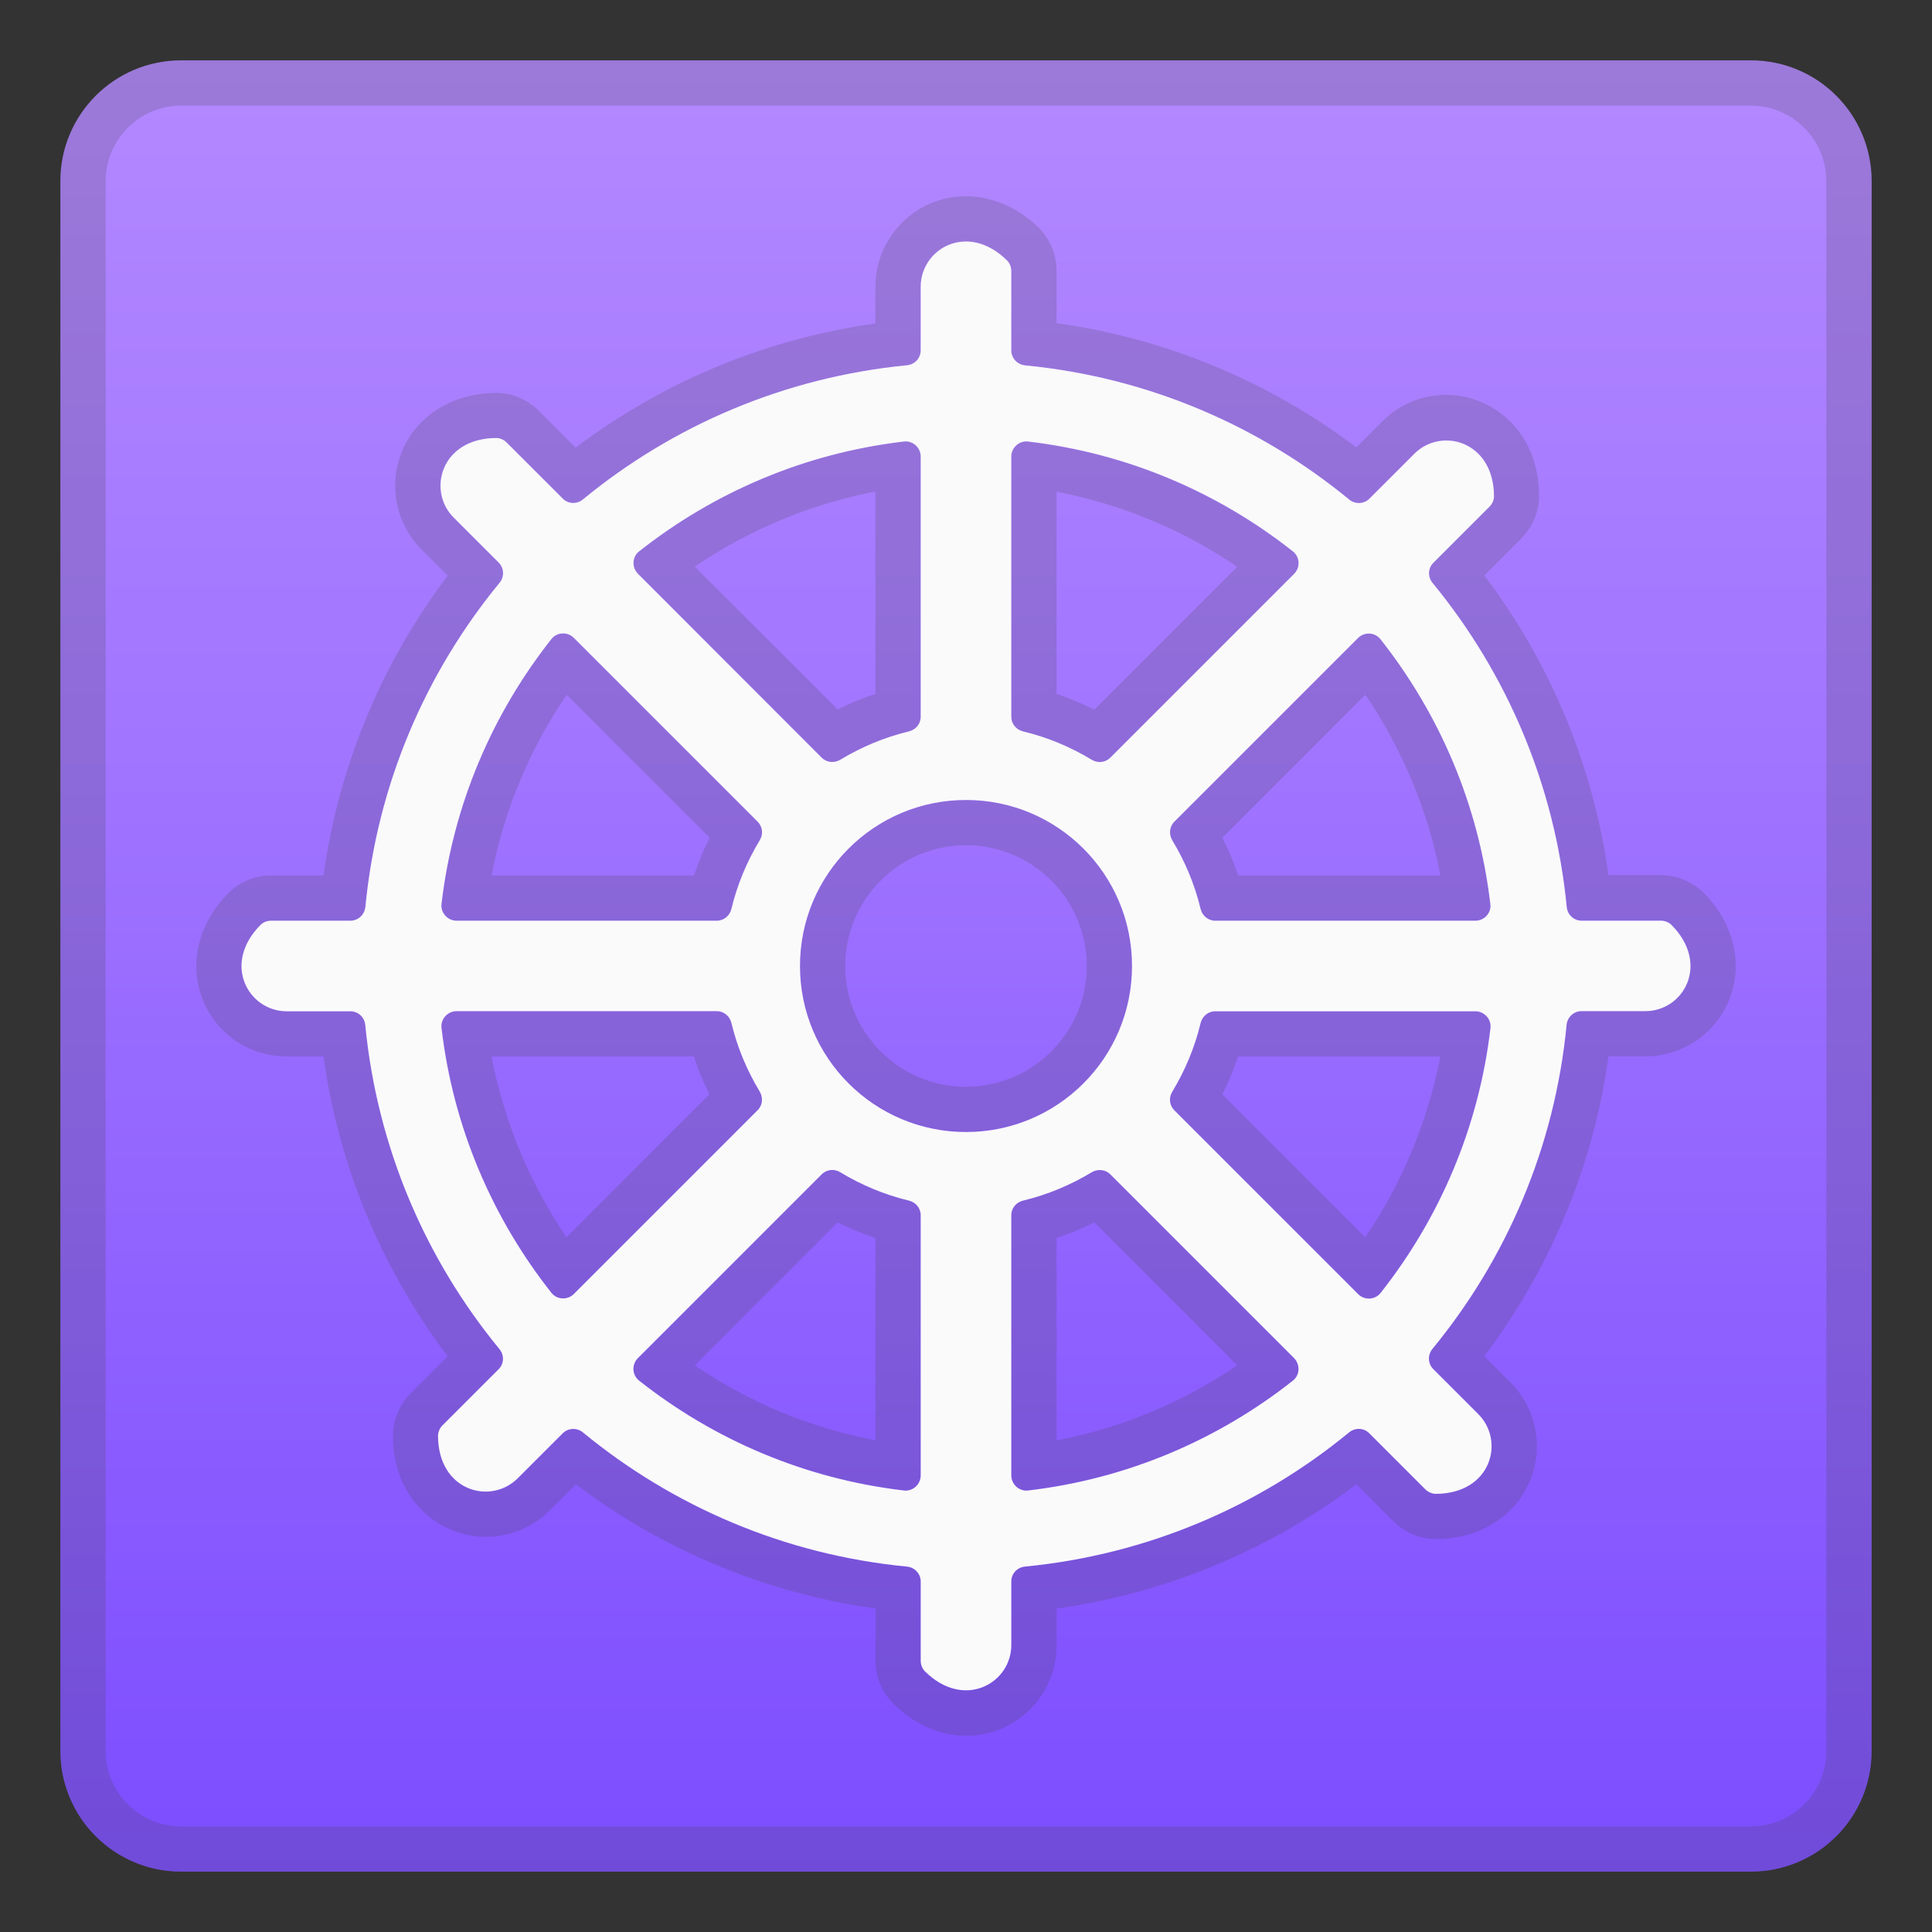 <svg enable-background="new 0 0 128 128" viewBox="0 0 128 128" xmlns="http://www.w3.org/2000/svg"><rect x="0" y="0" width="128" height="128" fill="#333333" stroke="none"/><linearGradient id="a" x1="64" x2="64" y1="4.25" y2="124.41" gradientUnits="userSpaceOnUse"><stop stop-color="#B388FF" offset="0"/><stop stop-color="#A175FF" offset=".377"/><stop stop-color="#7C4DFF" offset="1"/></linearGradient><path d="m116 124h-104c-4.42 0-8-3.58-8-8v-104c0-4.42 3.58-8 8-8h104c4.42 0 8 3.58 8 8v104c0 4.42-3.58 8-8 8z" fill="url(#a)"/><g opacity=".2"><path d="m116 7c2.76 0 5 2.24 5 5v104c0 2.76-2.24 5-5 5h-104c-2.76 0-5-2.24-5-5v-104c0-2.76 2.24-5 5-5h104m0-3h-104c-4.42 0-8 3.58-8 8v104c0 4.42 3.58 8 8 8h104c4.42 0 8-3.58 8-8v-104c0-4.42-3.58-8-8-8z" fill="#424242"/></g><g opacity=".2"><path d="m64 16c0.87 0 1.83 0.37 2.72 1.26 0.18 0.18 0.28 0.44 0.28 0.7v5.25c0 0.52 0.39 0.94 0.91 0.99 8.11 0.79 15.51 3.99 21.47 8.89 0.19 0.15 0.42 0.23 0.64 0.23 0.25 0 0.51-0.1 0.7-0.29l2.98-2.98c0.59-0.59 1.35-0.88 2.12-0.88 1.57 0 3.15 1.23 3.15 3.69 0 0.26-0.12 0.51-0.3 0.69l-3.71 3.71c-0.36 0.36-0.39 0.94-0.06 1.34 4.9 5.96 8.11 13.36 8.89 21.47 0.05 0.51 0.47 0.91 0.99 0.91h5.25c0.26 0 0.52 0.1 0.7 0.28 2.58 2.6 0.78 5.72-1.74 5.72h-4.21c-0.52 0-0.94 0.39-0.99 0.91-0.79 8.11-3.99 15.51-8.89 21.47-0.33 0.4-0.31 0.98 0.06 1.34l2.98 2.98c1.79 1.79 0.85 5.26-2.81 5.28-0.26 0-0.51-0.12-0.69-0.3l-3.71-3.71c-0.19-0.19-0.44-0.29-0.7-0.29-0.23 0-0.45 0.08-0.64 0.23-5.96 4.9-13.36 8.11-21.47 8.89-0.51 0.05-0.91 0.47-0.91 0.99v4.23c0 1.66-1.34 3-3 3-0.87 0-1.83-0.37-2.72-1.26-0.18-0.18-0.28-0.44-0.28-0.7v-5.25c0-0.52-0.39-0.94-0.91-0.99-8.11-0.79-15.51-3.99-21.47-8.89-0.19-0.15-0.42-0.23-0.64-0.23-0.25 0-0.51 0.1-0.7 0.29l-2.98 2.98c-0.59 0.59-1.35 0.88-2.12 0.88-1.57 0-3.15-1.23-3.16-3.69 0-0.26 0.12-0.51 0.3-0.7l3.71-3.71c0.36-0.36 0.39-0.94 0.06-1.34-4.9-5.96-8.11-13.36-8.89-21.47-0.06-0.53-0.48-0.92-1-0.92h-4.21c-2.53 0-4.32-3.12-1.74-5.72 0.18-0.18 0.44-0.28 0.7-0.28h5.25c0.52 0 0.94-0.39 0.99-0.91 0.79-8.11 3.99-15.51 8.89-21.47 0.33-0.4 0.31-0.98-0.06-1.34l-2.98-2.98c-1.79-1.79-0.85-5.27 2.82-5.27 0.26 0 0.51 0.12 0.69 0.3l3.71 3.71c0.19 0.19 0.44 0.29 0.7 0.29 0.23 0 0.45-0.08 0.64-0.23 5.96-4.9 13.36-8.11 21.47-8.89 0.51-0.05 0.91-0.47 0.91-0.99v-4.22c0.01-1.66 1.35-3 3.01-3m8.86 34.49c0.26 0 0.51-0.1 0.7-0.29l12.17-12.17c0.42-0.42 0.39-1.12-0.08-1.49-4.95-3.91-10.97-6.51-17.55-7.28-0.04 0-0.08-0.01-0.11-0.01-0.54 0-1 0.45-1 1.01v17.24c0 0.47 0.33 0.86 0.79 0.97 1.62 0.39 3.14 1.03 4.53 1.87 0.17 0.09 0.36 0.15 0.55 0.15m-17.72 0c0.19 0 0.38-0.05 0.55-0.15 1.39-0.84 2.91-1.48 4.53-1.87 0.46-0.11 0.79-0.5 0.79-0.97v-17.25c0-0.56-0.45-1.01-1-1.01-0.04 0-0.08 0-0.11 0.01-6.58 0.77-12.6 3.37-17.55 7.28-0.47 0.37-0.5 1.07-0.08 1.49l12.17 12.18c0.19 0.19 0.44 0.29 0.7 0.29m25.37 10.51h17.24c0.59 0 1.07-0.52 1-1.11-0.77-6.58-3.37-12.6-7.28-17.55-0.2-0.25-0.48-0.37-0.77-0.37-0.26 0-0.52 0.1-0.72 0.3l-12.18 12.17c-0.33 0.33-0.38 0.84-0.13 1.24 0.84 1.39 1.48 2.91 1.87 4.53 0.11 0.46 0.5 0.79 0.97 0.79m-50.26 0h17.24c0.47 0 0.86-0.33 0.97-0.79 0.39-1.62 1.03-3.14 1.87-4.53 0.24-0.4 0.2-0.91-0.13-1.24l-12.18-12.17c-0.2-0.2-0.46-0.3-0.72-0.3-0.29 0-0.58 0.12-0.77 0.37-3.91 4.95-6.51 10.97-7.28 17.55-0.07 0.59 0.41 1.11 1 1.11m33.75 14c6.08 0 11-4.92 11-11s-4.92-11-11-11-11 4.92-11 11 4.92 11 11 11m26.69 11.03c0.29 0 0.58-0.12 0.77-0.37 3.91-4.95 6.51-10.97 7.28-17.55 0.07-0.59-0.41-1.11-1-1.11h-17.23c-0.47 0-0.86 0.33-0.97 0.79-0.39 1.62-1.03 3.14-1.87 4.53-0.24 0.4-0.2 0.91 0.13 1.24l12.17 12.17c0.2 0.2 0.46 0.3 0.72 0.3m-53.38 0c0.26 0 0.52-0.1 0.72-0.3l12.17-12.17c0.33-0.33 0.38-0.84 0.13-1.24-0.84-1.39-1.48-2.91-1.87-4.53-0.11-0.46-0.5-0.79-0.97-0.79h-17.24c-0.59 0-1.07 0.52-1 1.11 0.77 6.58 3.37 12.6 7.28 17.55 0.2 0.25 0.49 0.37 0.78 0.37m22.69 12.73c0.54 0 1-0.45 1-1.01v-17.24c0-0.47-0.33-0.86-0.79-0.97-1.62-0.39-3.14-1.03-4.53-1.87-0.17-0.1-0.36-0.15-0.55-0.15-0.26 0-0.51 0.1-0.7 0.29l-12.16 12.17c-0.42 0.42-0.39 1.12 0.08 1.49 4.95 3.91 10.97 6.51 17.55 7.28 0.03 0 0.07 0.01 0.1 0.01m8 0c0.04 0 0.08 0 0.11-0.01 6.58-0.77 12.6-3.37 17.55-7.28 0.47-0.37 0.5-1.07 0.08-1.49l-12.18-12.18c-0.19-0.19-0.44-0.29-0.7-0.29-0.19 0-0.38 0.05-0.55 0.15-1.39 0.84-2.91 1.48-4.53 1.87-0.46 0.11-0.79 0.5-0.79 0.97v17.24c0.01 0.56 0.46 1.02 1.01 1.02m-4-85.76c-1.6 0-3.11 0.62-4.24 1.76-1.14 1.13-1.76 2.64-1.76 4.24v2.43c-7.23 1.01-14.03 3.83-19.86 8.23l-2.45-2.45c-0.75-0.75-1.77-1.18-2.81-1.18-2.87 0.01-5.26 1.49-6.24 3.86-0.93 2.25-0.42 4.81 1.3 6.53l1.72 1.72c-4.4 5.83-7.22 12.63-8.23 19.86h-3.47c-1.06 0-2.1 0.43-2.83 1.17-2.02 2.03-2.66 4.77-1.67 7.14 0.93 2.24 3.11 3.69 5.54 3.69h2.43c1.01 7.23 3.83 14.03 8.23 19.86l-2.45 2.45c-0.75 0.75-1.18 1.78-1.18 2.83 0.02 4.34 3.18 6.68 6.16 6.68 1.6 0 3.11-0.62 4.24-1.76l1.72-1.72c5.83 4.4 12.63 7.22 19.86 8.23v3.47c0 1.06 0.43 2.1 1.17 2.83 1.38 1.37 3.1 2.13 4.83 2.13 3.31 0 6-2.69 6-6v-2.43c7.23-1.01 14.03-3.83 19.86-8.23l2.45 2.45c0.75 0.75 1.77 1.18 2.81 1.18 2.88-0.01 5.26-1.49 6.24-3.87 0.93-2.25 0.41-4.81-1.31-6.53l-1.72-1.72c4.4-5.83 7.22-12.63 8.23-19.86h2.43c2.43 0 4.61-1.45 5.54-3.7 0.99-2.37 0.35-5.11-1.67-7.14-0.74-0.74-1.77-1.17-2.83-1.17h-3.47c-1.01-7.23-3.83-14.03-8.23-19.86l2.45-2.45c0.75-0.75 1.18-1.78 1.18-2.82-0.01-4.34-3.18-6.69-6.15-6.69-1.6 0-3.11 0.62-4.24 1.76l-1.72 1.72c-5.83-4.4-12.63-7.22-19.86-8.23v-3.47c0-1.06-0.42-2.09-1.16-2.83-1.38-1.35-3.1-2.11-4.84-2.11zm-17.97 24.54c3.62-2.46 7.69-4.15 11.97-4.97v13.4c-0.86 0.28-1.7 0.63-2.5 1.03l-9.47-9.46zm23.97 8.44v-13.4c4.28 0.82 8.36 2.51 11.97 4.97l-9.47 9.47c-0.8-0.41-1.64-0.76-2.5-1.04zm10.99 9.52 9.47-9.47c2.46 3.62 4.15 7.69 4.97 11.97h-13.4c-0.29-0.86-0.64-1.7-1.04-2.5zm-48.42 2.5c0.82-4.28 2.51-8.36 4.97-11.97l9.47 9.47c-0.4 0.81-0.75 1.64-1.03 2.5h-13.41zm31.43 14c-4.41 0-8-3.59-8-8s3.59-8 8-8 8 3.59 8 8-3.59 8-8 8zm18.02-2h13.4c-0.82 4.28-2.51 8.36-4.97 11.97l-9.47-9.47c0.41-0.8 0.76-1.64 1.04-2.5zm-49.45 0h13.4c0.28 0.86 0.63 1.7 1.03 2.5l-9.47 9.47c-2.45-3.61-4.14-7.69-4.96-11.97zm13.46 20.46 9.47-9.47c0.81 0.4 1.64 0.75 2.5 1.03v13.4c-4.28-0.81-8.36-2.5-11.97-4.96zm23.97-8.44c0.86-0.28 1.7-0.63 2.5-1.03l9.47 9.47c-3.62 2.46-7.69 4.15-11.97 4.97v-13.41z" fill="#424242"/></g><path d="m110.74 61.28c-0.18-0.18-0.44-0.28-0.7-0.28h-5.25c-0.52 0-0.94-0.39-0.99-0.91-0.79-8.11-3.99-15.51-8.89-21.47-0.33-0.4-0.31-0.98 0.06-1.34l3.71-3.71c0.18-0.18 0.3-0.43 0.3-0.69-0.01-3.66-3.49-4.6-5.27-2.82l-2.98 2.98c-0.36 0.36-0.94 0.39-1.34 0.06-5.96-4.9-13.36-8.11-21.47-8.89-0.53-0.06-0.92-0.48-0.92-1v-5.25c0-0.26-0.1-0.52-0.28-0.7-2.6-2.58-5.72-0.79-5.72 1.74v4.21c0 0.52-0.39 0.94-0.91 0.99-8.11 0.79-15.51 3.99-21.47 8.89-0.4 0.33-0.98 0.31-1.34-0.06l-3.71-3.71c-0.18-0.18-0.43-0.3-0.69-0.3-3.66 0.01-4.6 3.49-2.82 5.27l2.98 2.98c0.36 0.36 0.39 0.94 0.06 1.34-4.9 5.96-8.11 13.36-8.89 21.47-0.06 0.53-0.48 0.92-1 0.92h-5.25c-0.26 0-0.52 0.1-0.7 0.28-2.58 2.6-0.79 5.72 1.74 5.72h4.21c0.52 0 0.94 0.39 0.99 0.91 0.79 8.11 3.99 15.51 8.89 21.47 0.33 0.4 0.31 0.98-0.06 1.34l-3.71 3.71c-0.18 0.18-0.3 0.44-0.3 0.7 0.01 3.66 3.49 4.6 5.28 2.81l2.98-2.98c0.36-0.36 0.94-0.39 1.34-0.06 5.96 4.9 13.36 8.11 21.47 8.89 0.51 0.05 0.91 0.47 0.91 0.99v5.25c0 0.26 0.1 0.52 0.28 0.7 2.6 2.58 5.72 0.78 5.72-1.74v-4.21c0-0.52 0.39-0.94 0.91-0.99 8.11-0.79 15.51-3.99 21.47-8.89 0.4-0.33 0.98-0.31 1.34 0.06l3.71 3.71c0.18 0.18 0.44 0.3 0.7 0.3 3.66-0.01 4.6-3.49 2.81-5.28l-2.98-2.98c-0.36-0.36-0.39-0.94-0.06-1.34 4.9-5.96 8.11-13.36 8.89-21.47 0.05-0.51 0.47-0.91 0.99-0.91h4.22c2.53 0.01 4.32-3.11 1.74-5.71zm-43.74-31.03c0-0.59 0.52-1.07 1.11-1 6.58 0.77 12.6 3.37 17.55 7.28 0.47 0.37 0.5 1.07 0.08 1.49l-12.18 12.18c-0.33 0.33-0.84 0.38-1.24 0.13-1.39-0.84-2.91-1.48-4.53-1.87-0.46-0.11-0.79-0.5-0.79-0.97v-17.24zm-24.66 6.28c4.95-3.91 10.97-6.51 17.55-7.28 0.59-0.07 1.11 0.41 1.11 1v17.24c0 0.47-0.33 0.86-0.79 0.97-1.62 0.39-3.14 1.03-4.53 1.87-0.4 0.24-0.91 0.2-1.24-0.13l-12.17-12.18c-0.42-0.42-0.4-1.12 0.07-1.49zm-5.81 5.81c0.37-0.47 1.07-0.5 1.49-0.08l12.18 12.18c0.33 0.33 0.38 0.84 0.13 1.24-0.84 1.39-1.48 2.91-1.87 4.53-0.11 0.46-0.5 0.79-0.97 0.79h-17.24c-0.59 0-1.07-0.52-1-1.11 0.77-6.58 3.37-12.6 7.28-17.55zm1.49 43.39c-0.42 0.42-1.12 0.39-1.49-0.08-3.91-4.95-6.51-10.97-7.28-17.55-0.07-0.59 0.41-1.11 1-1.11h17.24c0.47 0 0.86 0.33 0.97 0.79 0.39 1.62 1.03 3.14 1.87 4.53 0.24 0.4 0.2 0.91-0.13 1.24l-12.18 12.18zm22.98 12.02c0 0.59-0.52 1.07-1.11 1-6.58-0.77-12.6-3.37-17.55-7.28-0.47-0.37-0.5-1.07-0.08-1.49l12.18-12.18c0.33-0.33 0.84-0.38 1.24-0.13 1.39 0.84 2.91 1.48 4.53 1.87 0.46 0.11 0.79 0.5 0.79 0.97v17.24zm3-22.75c-6.08 0-11-4.92-11-11s4.92-11 11-11 11 4.92 11 11-4.92 11-11 11zm21.66 16.47c-4.95 3.91-10.97 6.51-17.55 7.28-0.59 0.07-1.11-0.41-1.11-1v-17.24c0-0.47 0.33-0.86 0.79-0.97 1.62-0.39 3.14-1.03 4.53-1.87 0.4-0.24 0.91-0.2 1.24 0.13l12.17 12.17c0.42 0.43 0.4 1.13-0.07 1.5zm5.81-5.81c-0.37 0.47-1.07 0.5-1.49 0.08l-12.18-12.18c-0.33-0.33-0.38-0.84-0.13-1.24 0.84-1.39 1.48-2.91 1.87-4.53 0.11-0.46 0.5-0.79 0.97-0.79h17.24c0.59 0 1.07 0.52 1 1.11-0.77 6.58-3.37 12.6-7.28 17.55zm6.28-24.66h-17.24c-0.47 0-0.86-0.33-0.97-0.79-0.39-1.62-1.03-3.14-1.87-4.53-0.24-0.4-0.2-0.91 0.13-1.24l12.17-12.17c0.42-0.42 1.12-0.39 1.49 0.08 3.91 4.95 6.51 10.97 7.28 17.55 0.08 0.58-0.4 1.1-0.99 1.1z" fill="#FAFAFA"/></svg>
